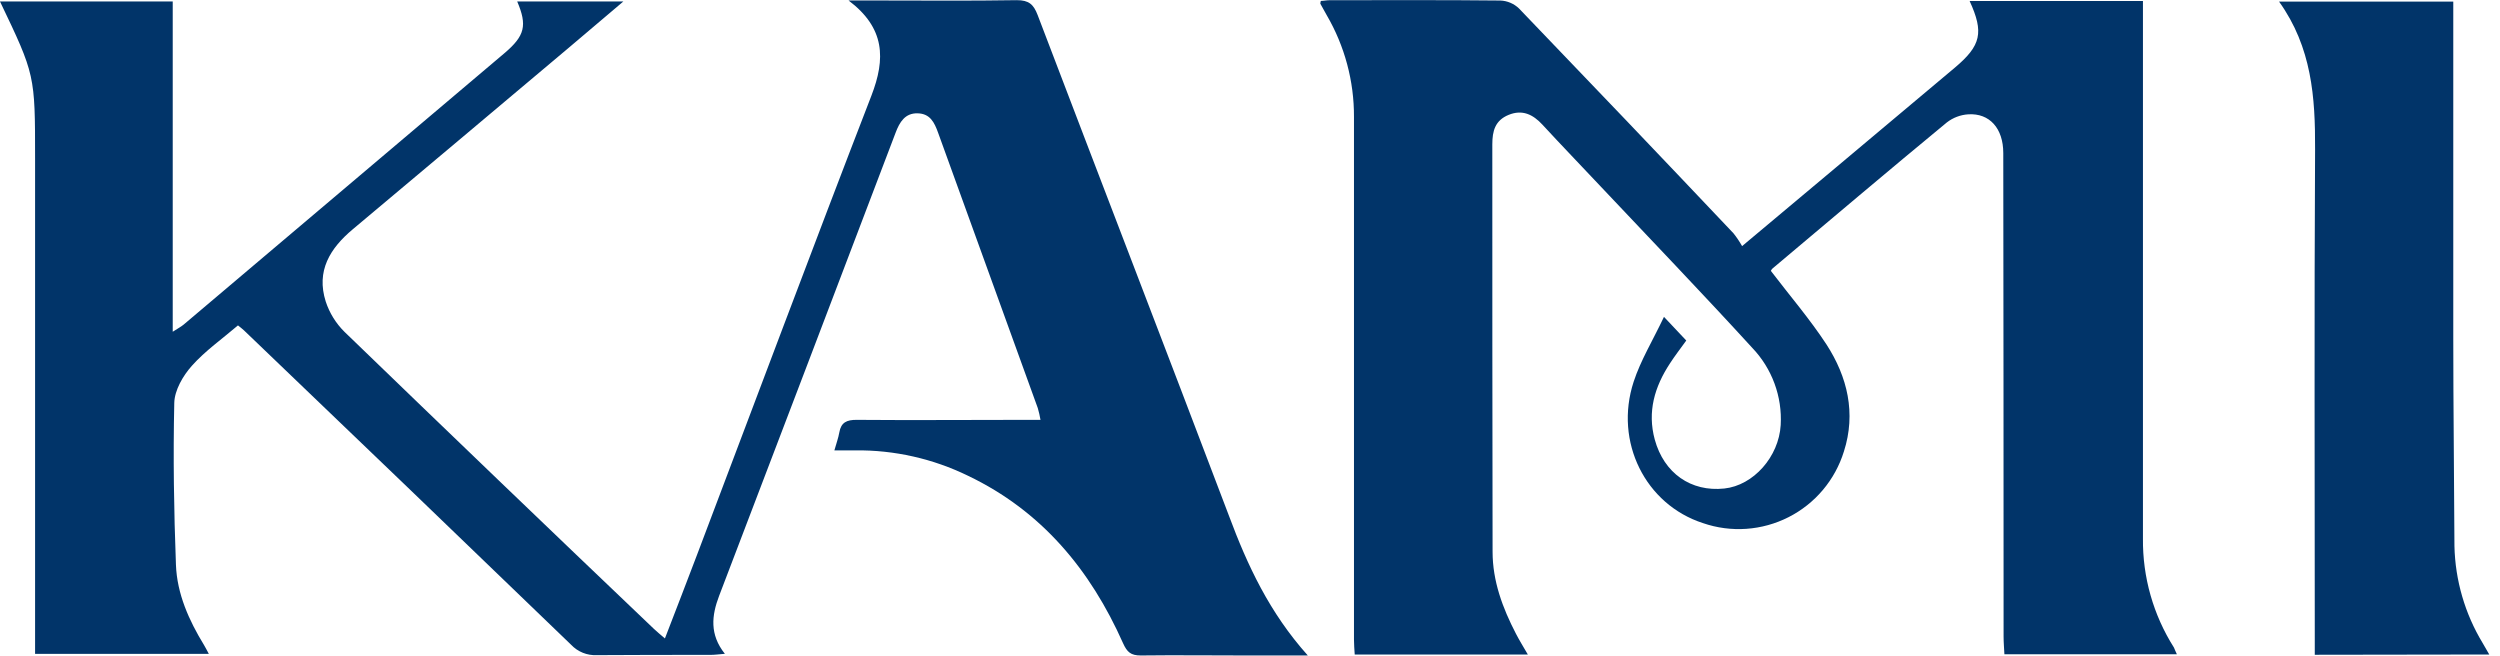 <svg width="122" height="32" viewBox="0 0 122 32" fill="none" xmlns="http://www.w3.org/2000/svg">
<g clip-path="url(#clip0_42842_1092)">
<path d="M63.821 31.987H60.797C59.087 31.987 57.378 31.966 55.669 31.987C55.181 31.987 55.001 31.822 54.805 31.389C53.213 27.81 50.836 24.937 47.237 23.216C45.524 22.381 43.641 21.957 41.736 21.978C41.433 21.978 41.128 21.978 40.718 21.978C40.815 21.633 40.911 21.374 40.958 21.105C41.044 20.611 41.321 20.486 41.806 20.489C44.536 20.512 47.266 20.489 49.993 20.489H50.776C50.743 20.296 50.7 20.105 50.645 19.917C49.024 15.434 47.401 10.953 45.778 6.473C45.596 5.974 45.392 5.545 44.779 5.53C44.166 5.514 43.899 5.961 43.704 6.48C40.84 14.015 37.969 21.548 35.092 29.08C34.729 30.036 34.62 30.963 35.374 31.906C35.071 31.93 34.873 31.958 34.677 31.958C32.824 31.958 30.974 31.958 29.121 31.971C28.888 31.982 28.656 31.942 28.441 31.855C28.225 31.767 28.03 31.634 27.871 31.465C22.559 26.34 17.238 21.226 11.908 16.124C11.827 16.046 11.733 15.978 11.613 15.879C10.848 16.534 10.016 17.117 9.361 17.853C8.93 18.336 8.52 19.042 8.505 19.658C8.445 22.291 8.487 24.929 8.586 27.559C8.638 28.98 9.22 30.273 9.956 31.478C10.026 31.593 10.086 31.715 10.191 31.909H1.712V30.968C1.712 23.226 1.712 15.483 1.712 7.739C1.712 3.652 1.712 3.652 0 0.073H8.429V16.189C8.674 16.03 8.831 15.949 8.964 15.839C14.183 11.428 19.403 7.012 24.622 2.591C25.616 1.747 25.736 1.238 25.24 0.073H30.418C29.455 0.888 28.591 1.617 27.746 2.338C24.244 5.288 20.738 8.234 17.229 11.177C16.099 12.12 15.423 13.222 15.895 14.714C16.079 15.274 16.394 15.783 16.814 16.197C21.83 21.045 26.862 25.876 31.911 30.689C32.062 30.835 32.226 30.963 32.448 31.156C32.986 29.756 33.508 28.419 34.014 27.079C36.846 19.608 39.643 12.122 42.524 4.67C43.221 2.868 43.197 1.371 41.41 0.023H42.715C45.016 0.023 47.318 0.047 49.62 0.008C50.207 0.008 50.437 0.212 50.635 0.729C53.74 8.878 56.88 17.017 59.975 25.175C60.872 27.58 61.942 29.89 63.821 31.987Z" fill="#013469"/>
<path d="M106.231 31.927H97.815C97.802 31.65 97.775 31.352 97.775 31.057C97.775 23.195 97.77 15.333 97.76 7.47C97.76 6.261 97.089 5.514 96.05 5.579C95.671 5.604 95.308 5.741 95.007 5.974C92.157 8.324 89.331 10.722 86.497 13.104C86.463 13.137 86.436 13.176 86.418 13.219C87.34 14.429 88.321 15.57 89.13 16.806C90.158 18.394 90.581 20.167 89.983 22.03C89.77 22.718 89.422 23.357 88.958 23.908C88.494 24.459 87.924 24.911 87.282 25.237C86.64 25.563 85.939 25.757 85.221 25.807C84.503 25.857 83.782 25.762 83.102 25.527C80.299 24.618 78.762 21.565 79.722 18.629C80.064 17.584 80.651 16.625 81.202 15.463C81.656 15.941 81.956 16.262 82.29 16.618C82.003 17.015 81.731 17.367 81.491 17.738C80.745 18.875 80.382 20.089 80.753 21.453C81.204 23.093 82.517 24.012 84.145 23.84C85.568 23.689 86.807 22.291 86.898 20.742C86.938 20.052 86.834 19.361 86.595 18.713C86.356 18.064 85.986 17.472 85.508 16.973C83.075 14.311 80.575 11.71 78.101 9.087C77.159 8.084 76.202 7.094 75.27 6.083C74.805 5.579 74.286 5.334 73.623 5.605C72.96 5.877 72.825 6.389 72.825 7.047C72.825 13.674 72.825 20.301 72.838 26.927C72.838 28.359 73.328 29.673 73.978 30.926C74.14 31.24 74.325 31.538 74.558 31.94H66.11C66.094 31.679 66.074 31.444 66.074 31.211C66.074 22.71 66.074 14.207 66.074 5.702C66.081 3.958 65.621 2.245 64.743 0.739C64.636 0.556 64.534 0.368 64.432 0.18C64.435 0.134 64.443 0.089 64.456 0.044C64.589 0.044 64.74 0.01 64.891 0.01C67.671 0.01 70.447 -0.005 73.221 0.026C73.56 0.04 73.882 0.178 74.127 0.413C77.629 4.056 81.117 7.712 84.592 11.383C84.749 11.58 84.891 11.79 85.014 12.01L89.568 8.194C91.513 6.562 93.458 4.93 95.403 3.296C96.679 2.22 96.82 1.583 96.118 0.05H104.576V0.979C104.576 9.414 104.576 17.845 104.576 26.277C104.555 28.161 105.081 30.012 106.09 31.603C106.126 31.689 106.158 31.775 106.231 31.927Z" fill="#013469"/>
<path d="M112.961 31.953V31.091C112.961 23.158 112.932 15.226 112.976 7.29C112.989 4.757 112.817 2.309 111.218 0.078H119.72V0.862C119.72 6.065 119.72 11.266 119.72 16.466C119.72 19.862 119.764 23.258 119.777 26.653C119.815 28.322 120.289 29.951 121.152 31.378L121.476 31.94L112.961 31.953Z" fill="#013469"/>
</g>
<defs>
<clipPath id="clip0_42842_1092">
<rect width="121.479" height="32" fill="white"/>
</clipPath>
</defs>
</svg>

